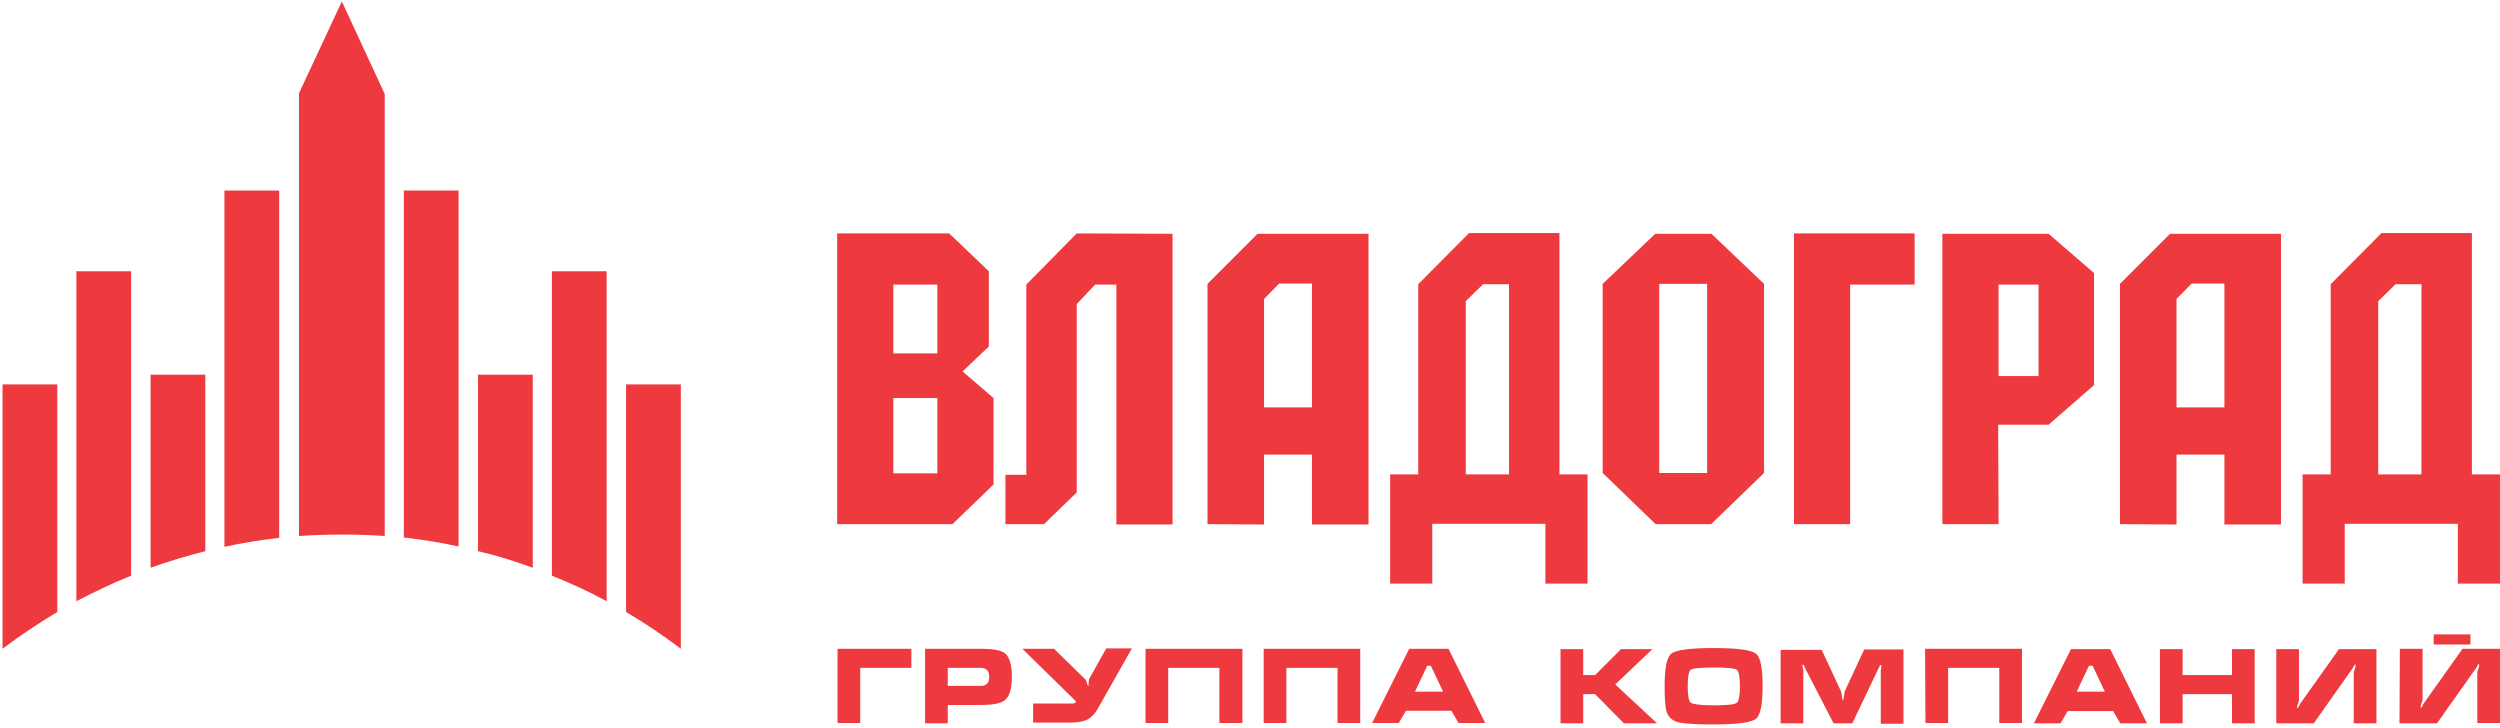 <?xml version="1.0" encoding="UTF-8"?> <svg xmlns="http://www.w3.org/2000/svg" width="694" height="202" viewBox="0 0 694 202" fill="none"><path d="M686.2 131.7H694V162H682.3V145.4H650.9V162H639.2V131.7H647V78.9L661.1 64.7H686.2V131.7ZM672.2 131.7V78.9H665L660.2 83.6V131.7H672.2ZM604.2 83V113.1H617.5V78.7H608.4L604.2 83ZM588.5 145.5V78.8L602.4 64.9H633.2V145.6H617.5V126.2H604.2V145.6L588.5 145.5ZM554.8 145.5H539.2V64.9H568.7L581.3 75.8V106.9L568.7 117.9H554.7L554.8 145.5ZM554.8 104.4H565.9V79H554.8V104.4ZM513.6 145.5H498V64.8H531.5V79H513.6V145.5ZM459.6 145.5L444.9 131.3V78.8L459.5 64.9H475.1L489.7 78.8V131.3L475 145.5H459.6ZM460.6 78.8V131.3H473.9V78.8H460.6ZM432.9 131.7H440.7V162H429V145.4H397.6V162H385.9V131.7H393.7V78.9L407.8 64.7H432.9V131.7ZM418.9 131.7V78.9H411.7L406.9 83.6V131.7H418.9ZM350.9 83V113.1H364.2V78.7H355.1L350.9 83ZM335.2 145.5V78.8L349.1 64.9H379.9V145.6H364.2V126.2H350.9V145.6L335.2 145.5ZM325.5 64.9V145.6H309.9V79H304L298.9 84.4V136.7L289.8 145.5H279.1V131.8H284.9V79L298.9 64.8L325.5 64.9ZM264.4 145.5H232.4V64.8H263.5L274.5 75.3V96.2L267.2 103.1L275.8 110.5V134.5L264.4 145.5ZM248 110.5V131.4H260.2V110.5H248ZM248 98.1H260.2V79H248V98.1ZM397.2 184.8H396.2L392.8 192H400.6L397.2 184.8ZM391.2 180.1H402.1L412.3 200.7H404.9L402.9 197.3H390.3L388.3 200.7H380.9L391.2 180.1ZM350.7 180.1H377.6V200.7H371.3V185.4H357.1V200.7H350.8V180.1H350.7ZM318 180.1H344.9V200.7H338.5V185.4H324.3V200.7H318V180.1ZM283.8 180.1H292.6L301.4 188.7C301.6 189.1 301.7 189.5 301.8 189.9C301.9 190.2 302 190.4 302.1 190.4C302.2 190.4 302.2 190.1 302.2 189.5C302.2 189.1 302.3 188.6 302.5 188.2L307.1 180H314.2L306.8 193.1C305.4 195.6 304.6 197 304.4 197.3C303.8 198.3 302.8 199.2 301.8 199.8C300.7 200.3 299.1 200.6 297.1 200.6H286.8V195.3H297.4C297.7 195.3 298 195.3 298.3 195.2C298.5 195.1 298.7 194.9 298.7 194.7L283.8 180.1ZM263.1 190.4H272.2C272.8 190.4 273.4 190.3 273.9 189.9C274.4 189.5 274.6 188.9 274.6 187.9C274.6 187 274.4 186.3 273.9 185.9C273.4 185.5 272.8 185.4 272.2 185.4H263.1V190.4ZM256.7 180.1H272.2C275.6 180.1 277.8 180.5 278.9 181.3C280.2 182.3 280.9 184.5 280.9 187.9C280.9 191.3 280.2 193.4 278.9 194.4C277.8 195.3 275.6 195.7 272.2 195.7H263.1V200.8H256.8V180.1H256.7ZM232.4 180.1H253V185.4H238.8V200.7H232.5V180.1H232.4ZM685.8 176.1H675.6V178.9H685.8V176.1ZM666.2 180.1H672.5V194.3C672.3 194.8 672.2 195.4 672 195.9C672 196.1 672 196.3 672 196.5C672.1 196.5 672.3 196.4 672.4 196.1C672.5 195.8 672.6 195.6 672.8 195.3L683.6 180.1H694V200.7H687.7V186.5C687.7 186.5 687.9 186 688.2 184.9C688.2 184.7 688.2 184.5 688.2 184.3C688.1 184.3 687.9 184.4 687.8 184.7L687.4 185.4L676.5 200.8H666.1L666.2 180.1ZM631.9 180.2H638.2V194.4C638 194.9 637.9 195.5 637.7 196C637.7 196.2 637.7 196.4 637.7 196.6C637.8 196.6 638 196.5 638.1 196.2C638.2 196 638.3 195.7 638.5 195.4L649.3 180.2H659.7V200.8H653.4V186.6C653.4 186.6 653.6 186.1 653.9 185C653.9 184.8 653.9 184.6 653.9 184.4C653.8 184.4 653.6 184.5 653.5 184.8L653.1 185.5L642.3 200.8H631.9V180.2ZM599.6 180.2H605.9V187.4H619.6V180.2H625.9V200.8H619.6V192.7H605.9V200.8H599.6V180.2ZM580.9 184.8H579.9L576.5 192H584.3L580.9 184.8ZM574.9 180.2H585.8L596 200.8H588.6L586.6 197.4H574L572 200.8H564.6L574.9 180.2ZM534.4 180.1H561.3V200.7H555V185.4H540.8V200.7H534.5L534.4 180.1ZM494.3 180.2V200.8H500.6V186.3C500.6 186.1 500.6 185.9 500.5 185.6C500.4 185 500.3 184.7 500.3 184.7C500.3 184.6 500.4 184.5 500.5 184.5C500.6 184.5 500.7 184.6 500.8 184.8C500.9 185 501 185.2 501.1 185.5L509 200.8H514.2L521.5 185.5C521.6 185.3 521.7 185.1 521.8 184.9C521.9 184.7 522 184.6 522.1 184.6C522.2 184.6 522.3 184.7 522.3 184.8C522.3 185 522.2 185.3 522.2 185.5C522.1 185.8 522.1 186.1 522.1 186.4V200.9H528.4V180.3H517.5L512.1 191.9C512 192.6 511.9 193.3 511.8 193.7C511.7 194.2 511.7 194.4 511.6 194.4C511.5 194.4 511.4 194 511.3 193.3C511.3 192.8 511.2 192.4 511.1 192L505.7 180.4H494.3V180.2ZM468.5 190.5C468.5 193.1 468.8 194.7 469.4 195.1C470 195.5 472.1 195.8 475.7 195.8C479.3 195.8 481.5 195.6 482.1 195.1C482.7 194.7 483 193.1 483 190.5C483 187.9 482.7 186.3 482.1 185.9C481.5 185.5 479.4 185.3 475.8 185.3C472.2 185.3 470 185.5 469.4 185.9C468.8 186.3 468.5 187.8 468.5 190.5ZM489.3 190.5C489.3 195.5 488.7 198.5 487.5 199.5C486.2 200.6 482.3 201.1 475.7 201.1C470.9 201.1 467.8 200.9 466.3 200.6C464.4 200.2 463.2 199.2 462.7 197.7C462.3 196.6 462.1 194.2 462.1 190.5C462.1 185.5 462.7 182.5 463.9 181.5C465.2 180.4 469.1 179.9 475.7 179.9C482.2 179.9 486.2 180.4 487.5 181.5C488.7 182.4 489.3 185.4 489.3 190.5ZM433.2 180.2H439.5V187.4H442.8L450 180.2H458.7L448.4 190L460 200.8H450.8L442.8 192.7H439.5V200.8H433.2V180.2ZM173.8 106.7H189V180.1C184.1 176.4 179.1 173 173.8 169.9V106.7ZM0.7 106.7H15.9V169.9C10.7 173 5.6 176.4 0.7 180.1V106.7ZM21.2 75.3H36.4V159.8C31.2 161.9 26.2 164.3 21.2 166.9V75.3ZM41.8 104H57V153C51.9 154.3 46.8 155.8 41.8 157.6V104ZM62.4 52.9H77.5V149.3C72.4 149.9 67.3 150.7 62.3 151.8V52.9H62.4ZM82.9 26.1L94.9 0.4L106.8 26.1V148.8C102.9 148.5 98.9 148.4 94.9 148.4C90.9 148.4 86.9 148.5 83 148.8V26.1H82.9ZM112.1 52.9H127.3V151.7C122.3 150.6 117.3 149.8 112.1 149.2V52.9ZM132.7 104H147.9V157.6C142.9 155.8 137.9 154.2 132.7 153V104ZM153.2 75.3H168.4V166.9C163.5 164.2 158.4 161.9 153.2 159.8V75.3Z" fill="#EE393F"></path></svg> 